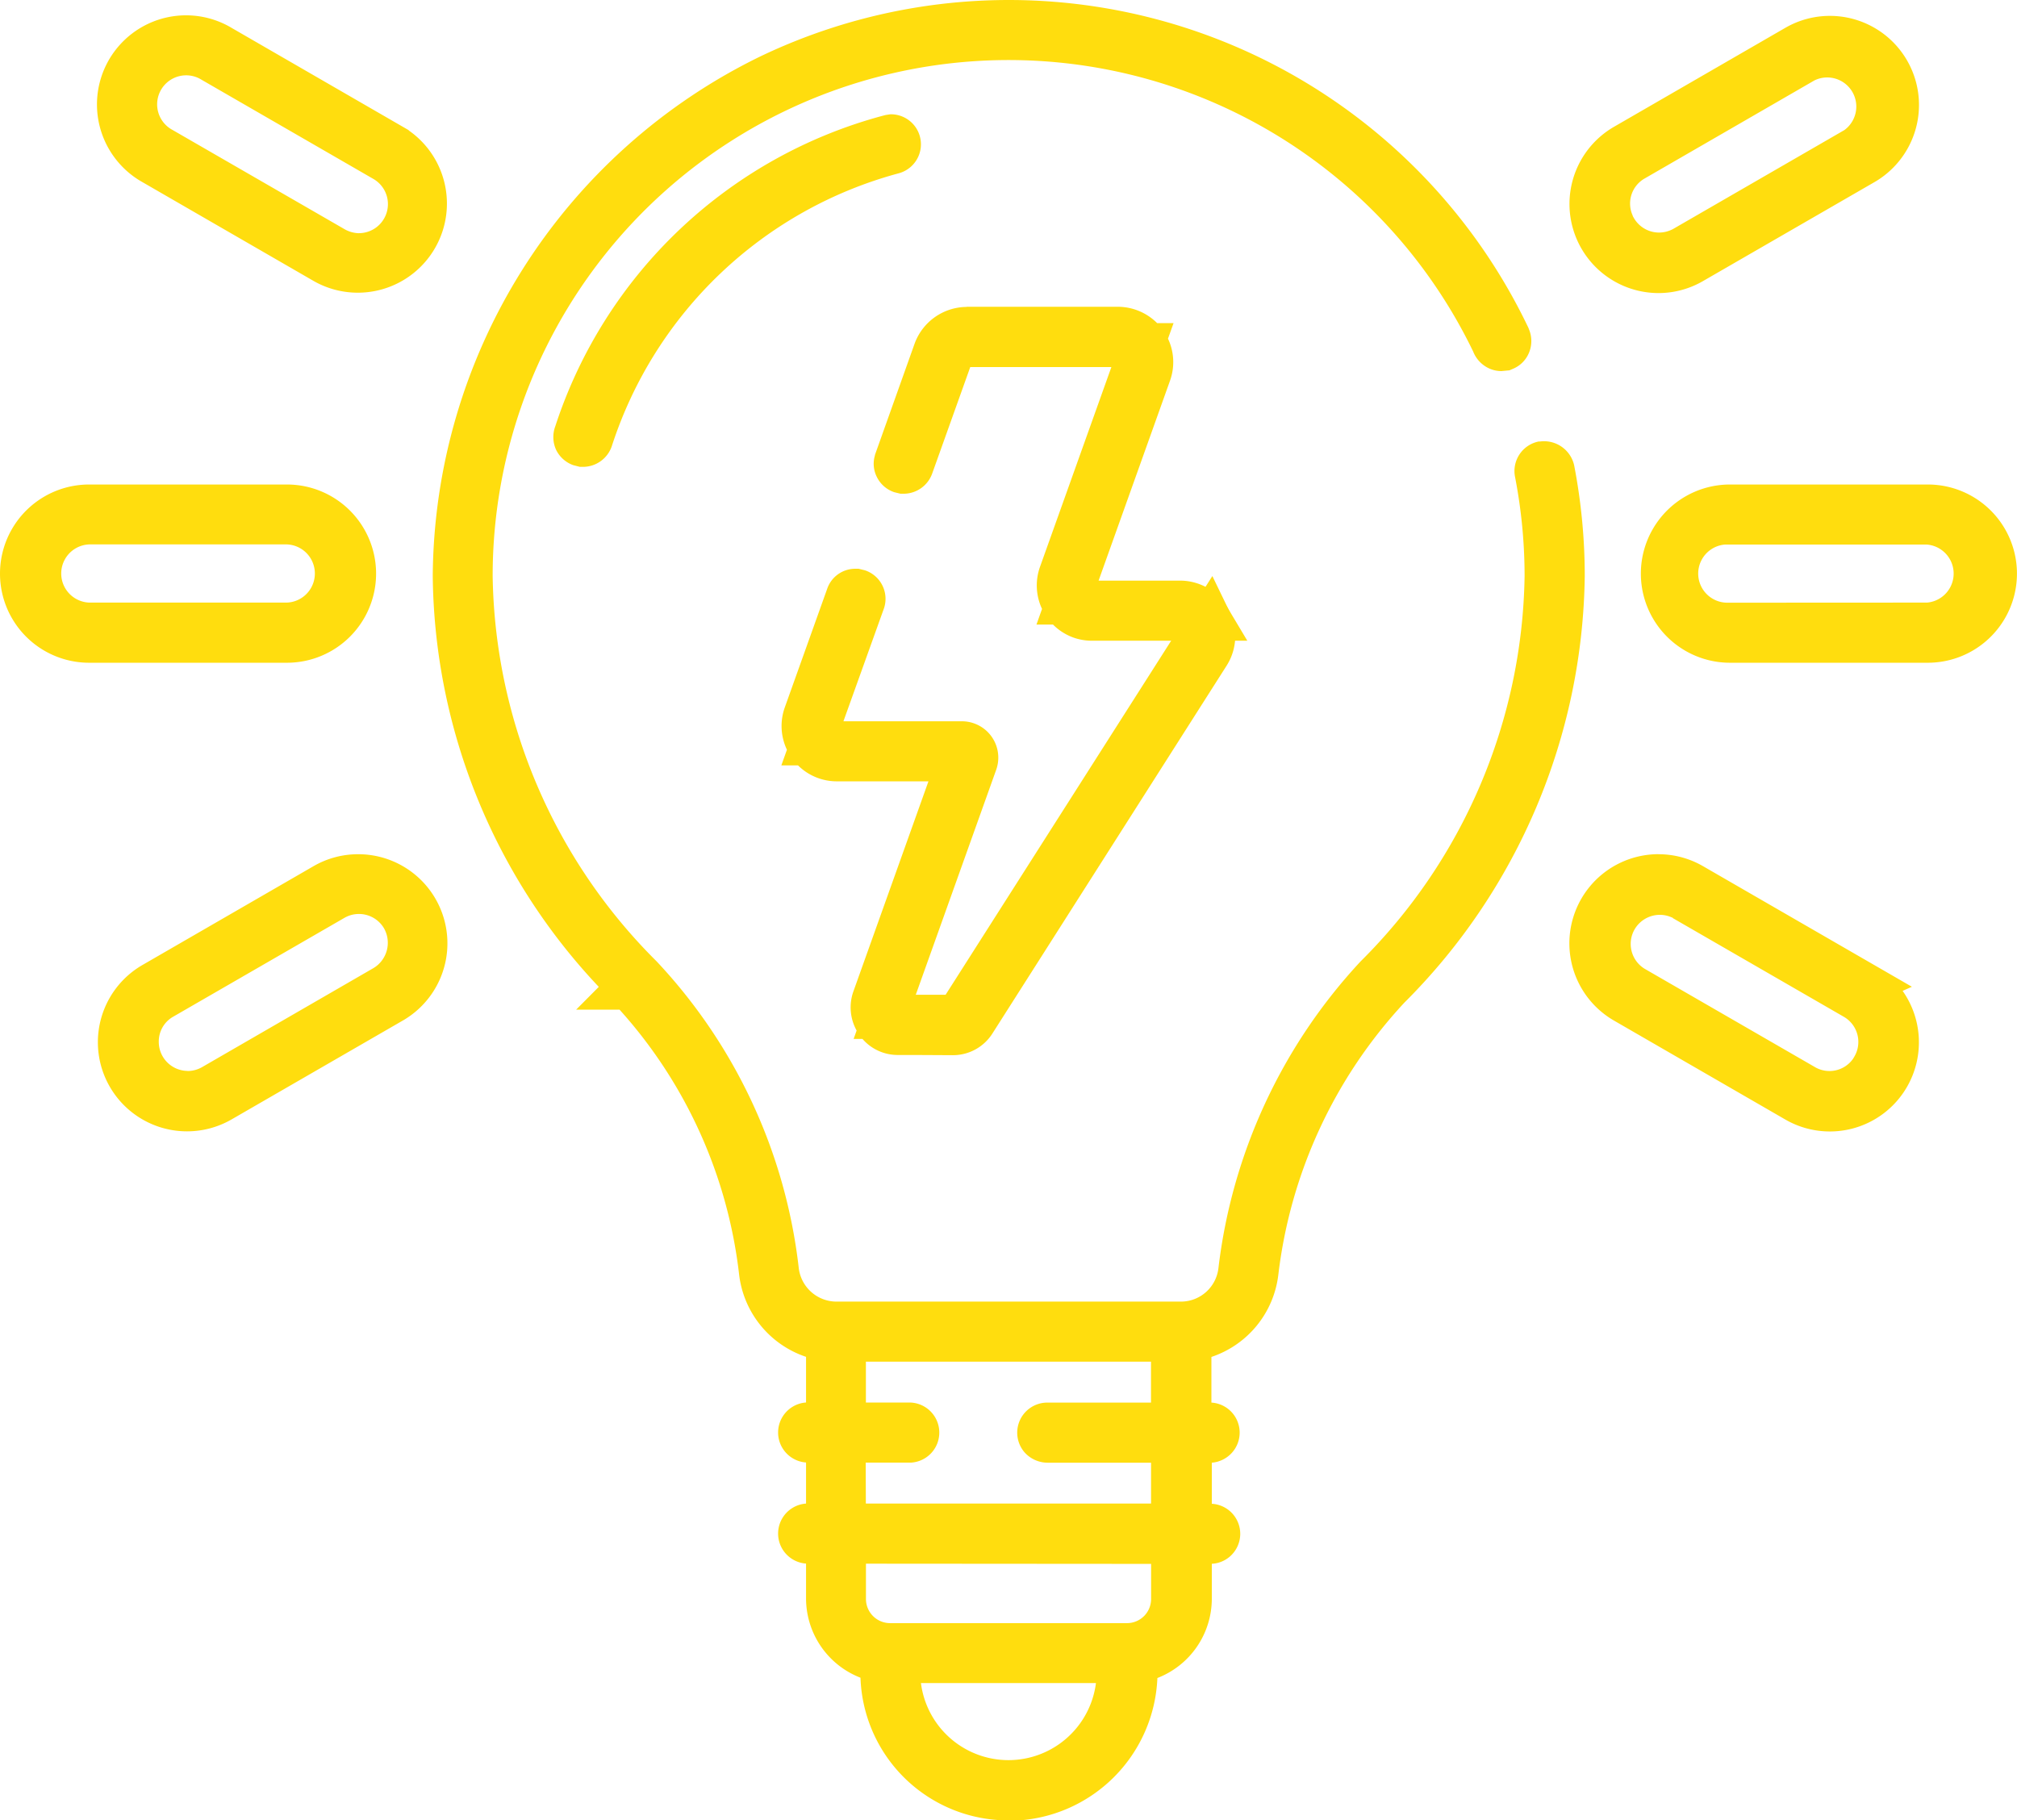 <?xml version="1.0" encoding="UTF-8"?>
<svg xmlns="http://www.w3.org/2000/svg" width="39.762" height="35.888" viewBox="0 0 39.762 35.888">
  <g transform="translate(0.15 0.15)">
    <path d="M197.774,247.849a11.666,11.666,0,0,0,3.439-8.117,11.061,11.061,0,0,0-.2-2.095.16.16,0,0,0-.315.063,10.7,10.7,0,0,1,.2,2.034,11.352,11.352,0,0,1-3.351,7.895,10.215,10.215,0,0,0-2.682,5.793,1.179,1.179,0,0,1-1.16,1.05h-6.812a1.182,1.182,0,0,1-1.165-1.055,10.213,10.213,0,0,0-2.683-5.789,11.354,11.354,0,0,1-3.35-7.893,10.615,10.615,0,0,1,10.6-10.6h0a10.658,10.658,0,0,1,9.562,6.018.175.175,0,0,0,.094.1.158.158,0,0,0,.2-.209h0a10.922,10.922,0,0,0-14.557-5.163l-.025.012a10.979,10.979,0,0,0-6.2,9.846,11.666,11.666,0,0,0,3.438,8.113l0,0h0a9.891,9.891,0,0,1,2.6,5.61,1.51,1.51,0,0,0,1.03,1.259l.292.094v1.631l-.4.019a.159.159,0,0,0,0,.318l.4.02v1.636l-.4.019a.16.16,0,0,0-.152.167.158.158,0,0,0,.151.152l.4.019V259.9a1.234,1.234,0,0,0,.8,1.148l.266.1.01.282a2.491,2.491,0,0,0,4.979,0l.01-.282.265-.1a1.234,1.234,0,0,0,.8-1.148v-1.109l.4-.019a.159.159,0,0,0,0-.318l-.4-.02V256.8l.4-.019a.161.161,0,0,0,.111-.052.159.159,0,0,0-.115-.265l-.4-.019v-1.629l.292-.094a1.51,1.51,0,0,0,1.03-1.258A9.891,9.891,0,0,1,197.774,247.849ZM192.448,261.6a2.179,2.179,0,0,1-2.157,1.911h0a2.179,2.179,0,0,1-2.156-1.91l-.058-.474h4.429Zm1.088-1.7a.908.908,0,0,1-.906.907h-4.675a.908.908,0,0,1-.906-.906v-1.129h6.487V259.9Zm0-1.447h-6.489v-1.674h1.3a.16.16,0,0,0,0-.319h-1.3V254.79h6.487v1.674h-2.467a.16.16,0,0,0-.02.319h2.489Z" transform="translate(-170.561 -228.53)" fill="#ffdd0e"></path>
    <path d="M190.294,263.985a2.631,2.631,0,0,1-2.638-2.547l-.006-.182-.171-.064a1.392,1.392,0,0,1-.9-1.288v-.967l-.26-.012a.309.309,0,0,1,0-.618l.26-.012v-1.35l-.256-.013a.309.309,0,0,1,0-.618l.256-.012v-1.378l-.188-.061a1.665,1.665,0,0,1-1.133-1.384A9.81,9.81,0,0,0,182.747,248h-.3l.155-.156a11.768,11.768,0,0,1-3.38-8.11,11.129,11.129,0,0,1,6.282-9.981l.027-.013a10.971,10.971,0,0,1,4.753-1.078,11.074,11.074,0,0,1,9.992,6.288l0,0,.024.053v.008a.307.307,0,0,1-.411.374.329.329,0,0,1-.175-.178,10.454,10.454,0,0,0-19.877,4.523,11.208,11.208,0,0,0,3.31,7.791,10.294,10.294,0,0,1,2.722,5.874,1.032,1.032,0,0,0,1.017.922H193.7a1.03,1.03,0,0,0,1.011-.916,10.3,10.3,0,0,1,2.722-5.879,11.207,11.207,0,0,0,3.311-7.792,10.573,10.573,0,0,0-.193-2.006.31.31,0,0,1,.244-.364.31.31,0,0,1,.365.244,11.242,11.242,0,0,1,.2,2.124,11.814,11.814,0,0,1-3.479,8.22,9.808,9.808,0,0,0-2.56,5.528,1.665,1.665,0,0,1-1.132,1.384l-.189.061V256.3l.259.013a.309.309,0,0,1,.22.514.311.311,0,0,1-.216.1l-.259.013v1.35l.256.012a.309.309,0,0,1,0,.618l-.256.012v.966a1.392,1.392,0,0,1-.895,1.289l-.172.064-.006.182a2.65,2.65,0,0,1-2.546,2.546Zm-2.341-2.632,0,.075a2.341,2.341,0,0,0,4.679,0l.006-.168-.044.361a2.322,2.322,0,0,1-4.611,0Zm.293-.075.038.306a2.022,2.022,0,0,0,4.015,0l.037-.305Zm-.339-.3h4.768l-.007.06.339-.127a1.09,1.09,0,0,0,.7-1.009v-1.251l.552-.027a.009.009,0,1,0,0-.018h-.007l-.545-.026v-1.922l.545-.026a.012.012,0,0,0,.008,0,.009.009,0,0,0,0-.011l-.006,0-.548-.026v-1.881l.4-.128a1.364,1.364,0,0,0,.927-1.133,10.11,10.11,0,0,1,2.639-5.7,11.524,11.524,0,0,0,3.4-8.015,10.94,10.94,0,0,0-.2-2.066.01.01,0,0,0-.01-.007.012.012,0,0,0-.01.012,10.874,10.874,0,0,1,.2,2.064,11.5,11.5,0,0,1-3.392,8,10,10,0,0,0-2.643,5.708,1.33,1.33,0,0,1-1.307,1.182h-6.814a1.332,1.332,0,0,1-1.314-1.189,9.994,9.994,0,0,0-2.643-5.7,11.5,11.5,0,0,1-3.39-8,10.758,10.758,0,0,1,20.45-4.649l.005.013a.025.025,0,0,0,.014.015h0L200,235.1v-.03a10.764,10.764,0,0,0-14.343-5.062l-.025.012a10.829,10.829,0,0,0-6.113,9.711,11.521,11.521,0,0,0,3.4,8.01l.1.106,0,0a10.113,10.113,0,0,1,2.54,5.59,1.364,1.364,0,0,0,.928,1.133l.4.128v1.883l-.552.027a.009.009,0,0,0-.009.009.009.009,0,0,0,.009.009h.007l.545.027v1.922l-.545.025a.01.01,0,0,0-.009.01.008.008,0,0,0,.008.008l.546.026V259.9a1.09,1.09,0,0,0,.7,1.008l.33.123Zm4.723-.018h-4.676A1.061,1.061,0,0,1,186.9,259.9v-1.28h6.787V259.9A1.06,1.06,0,0,1,192.63,260.96Zm-5.431-2.035v.979a.76.76,0,0,0,.756.756h4.675a.76.76,0,0,0,.756-.757v-.978Zm6.487-.319H186.9v-1.974h1.445a.01.01,0,0,0,0-.019H186.9V254.64h6.787v1.974h-2.626a.01.01,0,0,0-.01.009.011.011,0,0,0,.009.01h2.629Zm-6.489-.3h6.189v-1.373h-2.348a.31.31,0,0,1,.033-.619h2.313V254.94H187.2v1.373h1.162a.31.31,0,0,1,0,.618H187.2Z" transform="translate(-170.561 -228.53)" fill="#ffdd0e"></path>
    <path d="M187.577,261.4a2.764,2.764,0,0,1-2.771-2.676l0-.093-.088-.033a1.526,1.526,0,0,1-.982-1.412v-.84l-.133-.006a.443.443,0,0,1,0-.884l.133-.006v-1.1l-.133-.006a.442.442,0,0,1,.014-.885l.119-.006V252.3l-.1-.031a1.8,1.8,0,0,1-1.224-1.495,9.54,9.54,0,0,0-2.44-5.36h-.561l.292-.294a11.86,11.86,0,0,1-3.329-8.105,11.332,11.332,0,0,1,6.357-10.1,11.138,11.138,0,0,1,4.838-1.1,11.266,11.266,0,0,1,10.124,6.389.445.445,0,0,1-.227.591l-.054.023-.119.012a.442.442,0,0,1-.168-.033.465.465,0,0,1-.253-.262,10.321,10.321,0,0,0-19.616,4.484,11.079,11.079,0,0,0,3.273,7.7,10.426,10.426,0,0,1,2.757,5.95.9.9,0,0,0,.886.8h6.81a.9.9,0,0,0,.878-.8,10.572,10.572,0,0,1,2.757-5.955,11.079,11.079,0,0,0,3.275-7.7,10.439,10.439,0,0,0-.19-1.98.444.444,0,0,1,.348-.52.465.465,0,0,1,.522.348,11.377,11.377,0,0,1,.206,2.15,11.943,11.943,0,0,1-3.515,8.311,9.674,9.674,0,0,0-2.524,5.453,1.8,1.8,0,0,1-1.223,1.5l-.1.031v1.153l.133.006a.439.439,0,0,1,.276.111.441.441,0,0,1-.272.772l-.133.006v1.1l.133.006a.442.442,0,0,1-.013.885l-.119.006v.839a1.527,1.527,0,0,1-.981,1.413l-.089.033,0,.093a2.784,2.784,0,0,1-2.674,2.674Zm-1.9-2.707.019.157a1.889,1.889,0,0,0,3.751,0l.019-.156Zm-1.065-2.353v.846a.626.626,0,0,0,.623.622h4.674a.626.626,0,0,0,.623-.624v-.845Zm0-.886h5.922V254.35H188.35a.46.46,0,0,1-.342-.15.443.443,0,0,1,.332-.736h2.194v-1.107h-5.92v1.106h1.019a.443.443,0,0,1,.018.885h-1.037Z" transform="translate(-167.844 -225.813)" fill="#ffdd0e"></path>
    <path d="M187.578,261.552h0a2.913,2.913,0,0,1-2.921-2.813,1.678,1.678,0,0,1-1.073-1.55v-.7a.593.593,0,0,1,0-1.183v-.81a.593.593,0,0,1,0-1.183v-.9a1.95,1.95,0,0,1-1.319-1.618,9.4,9.4,0,0,0-2.358-5.227h-.855l.446-.449a11.968,11.968,0,0,1-3.273-8.1,11.483,11.483,0,0,1,6.442-10.236,11.347,11.347,0,0,1,15.163,5.355l0,.005a.6.6,0,0,1,.011.461.584.584,0,0,1-.316.328l-.075.032-.157.015a.591.591,0,0,1-.224-.044.613.613,0,0,1-.334-.342,10.171,10.171,0,0,0-19.329,4.424,10.934,10.934,0,0,0,3.233,7.6,10.575,10.575,0,0,1,2.8,6.035.75.75,0,0,0,.738.672h6.808a.745.745,0,0,0,.729-.664,10.725,10.725,0,0,1,2.8-6.041,10.934,10.934,0,0,0,3.235-7.6,10.289,10.289,0,0,0-.188-1.952.594.594,0,0,1,.466-.7l.025,0a.609.609,0,0,1,.674.469,11.533,11.533,0,0,1,.209,2.18,12.088,12.088,0,0,1-3.556,8.414,9.522,9.522,0,0,0-2.485,5.367,1.95,1.95,0,0,1-1.319,1.618v.9a.593.593,0,0,1,.408.985.6.6,0,0,1-.4.2v.81a.593.593,0,0,1,.388,1.01.588.588,0,0,1-.388.173v.7a1.678,1.678,0,0,1-1.073,1.552,2.935,2.935,0,0,1-2.818,2.812Zm-3.965-7.938a.292.292,0,0,0-.013.585h.006l.275.013v1.382l-.276.013a.293.293,0,0,0,0,.585l.276.013v.984a1.376,1.376,0,0,0,.885,1.272l.181.067.007.193a2.614,2.614,0,0,0,2.62,2.531l.1,0a2.633,2.633,0,0,0,2.527-2.529l.007-.193.182-.068a1.376,1.376,0,0,0,.884-1.274V256.2l.269-.013a.292.292,0,0,0,.014-.585h-.007l-.275-.013v-1.382l.275-.013a.291.291,0,0,0,.179-.51.288.288,0,0,0-.181-.074l-.279-.013V252.2l.2-.065a1.649,1.649,0,0,0,1.12-1.37,9.824,9.824,0,0,1,2.564-5.537,11.8,11.8,0,0,0,3.475-8.209,11.231,11.231,0,0,0-.2-2.122c-.029-.145-.159-.228-.357-.227a.294.294,0,0,0-.219.341,10.591,10.591,0,0,1,.193,2.01,11.224,11.224,0,0,1-3.316,7.8,10.422,10.422,0,0,0-2.717,5.87,1.045,1.045,0,0,1-1.025.93h-6.811a1.05,1.05,0,0,1-1.035-.938,10.276,10.276,0,0,0-2.718-5.864,11.224,11.224,0,0,1-3.314-7.8,10.471,10.471,0,0,1,19.9-4.549l.005.013a.314.314,0,0,0,.172.177.288.288,0,0,0,.1.02l.088-.009.032-.014a.286.286,0,0,0,.155-.161.306.306,0,0,0-.005-.231,11.054,11.054,0,0,0-21.032,4.755,11.717,11.717,0,0,0,3.291,8l.1.105-.138.139h.266l.045.049a9.7,9.7,0,0,1,2.478,5.443,1.649,1.649,0,0,0,1.122,1.37l.2.064V253.6Zm3.962,7.049a2.049,2.049,0,0,1-2.025-1.793l-.04-.325h4.128l-.04.324A2.048,2.048,0,0,1,187.575,260.663Zm-1.726-1.818a1.739,1.739,0,0,0,3.45,0Zm4.064-.885h-4.675a.776.776,0,0,1-.773-.772v-1h6.22v.995A.776.776,0,0,1,189.913,257.96Zm-5.148-1.469v.7a.476.476,0,0,0,.474.472h4.674a.475.475,0,0,0,.473-.474v-.694Zm5.92-.886h-6.222V254.2h1.182a.293.293,0,0,0,.27-.311.3.3,0,0,0-.287-.274h-1.164v-1.406h6.22v1.407H188.34a.293.293,0,0,0-.22.487.311.311,0,0,0,.234.1h2.331Zm-5.922-.3h5.622V254.5h-2.043a.613.613,0,0,1-.447-.2.593.593,0,0,1,.445-.985h2.044v-.807h-5.62v.806h.878a.593.593,0,0,1,.018,1.184h-.9Z" transform="translate(-167.844 -225.813)" fill="#ffdd0e"></path>
    <path d="M276.041,292.9a.66.66,0,0,0-.218-.038h-2.984a.662.662,0,0,0-.617.437l-.777,2.179a.152.152,0,0,0,.011.114.156.156,0,0,0,.092.08.159.159,0,0,0,.2-.1l.856-2.393h3.7l-1.614,4.519a.657.657,0,0,0,.4.838.67.67,0,0,0,.22.038h2.3a.648.648,0,0,0-.211-.216.655.655,0,0,0-.35-.1h-2.221l1.613-4.519a.657.657,0,0,0-.4-.84Z" transform="translate(-253.932 -286.535)" fill="#ffdd0e"></path>
    <path d="M272.838,292.716h2.985a.81.81,0,0,1,.26.044l.012,0a.8.8,0,0,1,.372.273h.05l-.017.048a.819.819,0,0,1,.052.094.8.8,0,0,1,.03.617l-1.542,4.318h2.008a.807.807,0,0,1,.691.391l.136.227h-2.567a.818.818,0,0,1-.27-.047.8.8,0,0,1-.371-.272h-.053l.018-.05a.806.806,0,0,1-.084-.708l1.543-4.319h-3.383l-.82,2.294a.309.309,0,0,1-.388.187.307.307,0,0,1-.179-.156.3.3,0,0,1-.02-.223l0-.008.777-2.179A.816.816,0,0,1,272.838,292.716Zm3.128.321a.509.509,0,0,0-.144-.021H272.84a.507.507,0,0,0-.142.021Zm-4.368,2.5a.009.009,0,0,0,.009-.006l.822-2.3a.507.507,0,0,0-.066.125l-.774,2.171.007.009Zm3.207,2.35,1.5-4.188a.511.511,0,0,0,.028-.127l-1.5,4.189A.5.5,0,0,0,274.8,297.884Zm2.379.549a.505.505,0,0,0-.135-.018h-1.874a.518.518,0,0,0,.134.018Z" transform="translate(-253.932 -286.535)" fill="#ffdd0e"></path>
    <path d="M270.117,289.866H273.1a.95.95,0,0,1,.708.322h.176l-.06.167q.014.025.026.051a.934.934,0,0,1,.035.719l-1.478,4.14h1.819a.94.94,0,0,1,.805.456l.256.429h-2.8a.951.951,0,0,1-.314-.055.935.935,0,0,1-.389-.264h-.179l.06-.169a.938.938,0,0,1-.063-.766l1.479-4.141h-3.1l-.789,2.205a.446.446,0,0,1-.416.291h-.046l-.094-.023a.441.441,0,0,1-.256-.224.427.427,0,0,1-.029-.319l.782-2.194a.95.95,0,0,1,.882-.625Z" transform="translate(-251.212 -283.818)" fill="#ffdd0e"></path>
    <path d="M270.117,289.716H273.1a1.1,1.1,0,0,1,.773.322h.324l-.11.307a1.083,1.083,0,0,1,.039.831l-1.407,3.939h1.606a1.09,1.09,0,0,1,.934.529l.392.656h-3.066a1.1,1.1,0,0,1-.364-.063,1.093,1.093,0,0,1-.4-.255h-.327l.11-.309a1.091,1.091,0,0,1-.041-.827l1.408-3.941h-2.782l-.753,2.106a.6.6,0,0,1-.557.391h-.064l-.123-.03a.591.591,0,0,1-.344-.3.576.576,0,0,1-.038-.427l0-.008.782-2.194a1.1,1.1,0,0,1,1.022-.724Zm3.656.621h-.031l-.045-.051a.787.787,0,0,0-.332-.224.8.8,0,0,0-.264-.046h-2.983a.8.8,0,0,0-.743.526l-.78,2.189a.276.276,0,0,0,.018.2.3.3,0,0,0,.166.15l.07.017h.028a.3.3,0,0,0,.275-.194l.823-2.3h3.419l-1.551,4.341a.791.791,0,0,0,.053.644l.032.059-.012.033h.034l.045.051a.79.79,0,0,0,.327.222.8.8,0,0,0,.264.046h2.537l-.121-.2a.79.79,0,0,0-.676-.383H272.3l1.55-4.34a.785.785,0,0,0-.029-.6q-.01-.022-.022-.043l-.032-.059Z" transform="translate(-251.212 -283.818)" fill="#ffdd0e"></path>
    <path d="M255.12,356.271h0a.494.494,0,0,0,.42-.23l4.615-7.25a.651.651,0,0,0,.086-.495.68.68,0,0,0-.052-.149l-4.971,7.8h-1.441l1.792-5.014a.286.286,0,0,0-.171-.361.278.278,0,0,0-.1-.017h-2.952l1-2.8a.159.159,0,1,0-.3-.1h0L252.212,350a.657.657,0,0,0,.4.839.669.669,0,0,0,.22.038h2.422l-1.688,4.727a.5.5,0,0,0,.47.668l.343,0Z" transform="translate(-236.486 -336.056)" fill="#ffdd0e"></path>
    <path d="M254.376,356.422h0l-.343,0a.65.65,0,0,1-.61-.867l1.617-4.528h-2.209a.817.817,0,0,1-.269-.046.8.8,0,0,1-.368-.268h-.053l.018-.05a.806.806,0,0,1-.085-.712l.835-2.335a.309.309,0,0,1,.586.2l-.928,2.6H255.3a.427.427,0,0,1,.147.026.434.434,0,0,1,.261.55l-1.721,4.816h1.146l5.071-7.959.117.241a.83.83,0,0,1,.064.182.806.806,0,0,1-.106.608l-4.615,7.249a.64.64,0,0,1-.544.3Zm-.451-.322a.355.355,0,0,0,.108.017l.344,0h.743a.352.352,0,0,0,.12-.021Zm6.159-7.508-4.751,7.458a.345.345,0,0,0,.081-.089l4.615-7.25A.5.5,0,0,0,260.083,348.592Zm-4.652,2.222L253.7,355.65a.347.347,0,0,0-.019.111l1.743-4.876A.132.132,0,0,0,255.431,350.813Zm-2.723-.106a.522.522,0,0,0,.121.015h2.532l-.016-.007a.126.126,0,0,0-.043-.008Zm.49-3.006a.009.009,0,0,0-.01.006l-.836,2.339a.5.5,0,0,0-.028.138l.883-2.474s0,0,0,0S253.2,347.7,253.2,347.7Z" transform="translate(-236.486 -336.056)" fill="#ffdd0e"></path>
    <path d="M251.659,353.838l-.345,0a.772.772,0,0,1-.622-.317h-.033l.011-.031a.786.786,0,0,1-.09-.7l1.554-4.35h-2.02a.952.952,0,0,1-.314-.054.937.937,0,0,1-.387-.261h-.18l.06-.169a.938.938,0,0,1-.064-.771l.835-2.335a.439.439,0,0,1,.418-.3h.045l.093.022a.442.442,0,0,1,.282.559l-.866,2.426h2.55a.559.559,0,0,1,.193.034.566.566,0,0,1,.341.719l-1.658,4.639h.884l5.16-8.1.222.455a.963.963,0,0,1,.074.211.94.94,0,0,1-.124.709l-4.615,7.249a.773.773,0,0,1-.657.361Z" transform="translate(-233.771 -333.339)" fill="#ffdd0e"></path>
    <path d="M251.659,353.988h0l-.345,0a.92.92,0,0,1-.691-.317h-.174l.059-.165a.942.942,0,0,1-.067-.762l1.483-4.151h-1.807a1.084,1.084,0,0,1-.765-.315h-.328l.11-.308a1.09,1.09,0,0,1-.043-.832l.835-2.336a.585.585,0,0,1,.559-.4h.063l.122.03a.592.592,0,0,1,.378.748l-.8,2.229h2.337a.709.709,0,0,1,.245.044.716.716,0,0,1,.431.908l-1.587,4.44h.588l5.259-8.255.339.7a1.115,1.115,0,0,1,.086.244,1.09,1.09,0,0,1-.144.822l-4.615,7.249a.921.921,0,0,1-.783.431Zm-.855-.573.009.012a.622.622,0,0,0,.5.256l.345,0h.747a.623.623,0,0,0,.53-.292l4.615-7.25a.789.789,0,0,0,.1-.6.814.814,0,0,0-.063-.179l-.1-.214-5.06,7.942h-1.179l1.73-4.84a.417.417,0,0,0-.252-.528.409.409,0,0,0-.141-.025h-2.763l.937-2.626a.293.293,0,0,0-.182-.364l-.069-.017h-.028a.291.291,0,0,0-.276.194l-.836,2.339a.79.79,0,0,0,.054.648l.033.059-.012.032h.035l.045.05a.791.791,0,0,0,.325.219.8.8,0,0,0,.264.045h2.232l-1.625,4.551a.632.632,0,0,0,.074.562Z" transform="translate(-233.771 -333.339)" fill="#ffdd0e"></path>
    <path d="M436.834,329.979h-3.9a1.324,1.324,0,0,0,0,2.648h3.9a1.324,1.324,0,1,0,0-2.648Zm0,2.328h-3.9a1.007,1.007,0,1,1-.113-2.01,1.018,1.018,0,0,1,.113,0h3.9a1.007,1.007,0,0,1,0,2.01Z" transform="translate(-398.979 -320.143)" fill="#ffdd0e"></path>
    <path d="M432.933,329.829h3.9a1.474,1.474,0,1,1,0,2.948h-3.9a1.474,1.474,0,1,1,0-2.948Zm3.9,2.648a1.174,1.174,0,1,0,0-2.348h-3.9a1.169,1.169,0,0,0-.363.057,1.159,1.159,0,0,1,.367-.04h3.906a1.157,1.157,0,0,1,0,2.31h-3.906a1.157,1.157,0,0,1-.4-.049,1.169,1.169,0,0,0,.395.068Zm0-2.03h-3.905a.869.869,0,0,0-.1,0,.857.857,0,0,0,.1,1.711h3.905a.857.857,0,0,0,0-1.71Z" transform="translate(-398.979 -320.143)" fill="#ffdd0e"></path>
    <path d="M430.216,326.979h3.9a1.607,1.607,0,0,1,0,3.214h-3.9a1.607,1.607,0,0,1,0-3.214Zm0,.884-.113-.283.016.283a.724.724,0,0,0,.04,1.446l3.95,0a.724.724,0,0,0-.007-1.444Z" transform="translate(-396.262 -317.427)" fill="#ffdd0e"></path>
    <path d="M430.216,326.829h3.9a1.757,1.757,0,0,1,0,3.514h-3.9a1.757,1.757,0,0,1,0-3.514Zm3.9,3.214a1.457,1.457,0,0,0,0-2.914h-3.9a1.457,1.457,0,0,0,0,2.914Zm-3.874-2.519.075.189h3.792a.874.874,0,0,1,.009,1.744h-.01l-3.95,0a.874.874,0,0,1-.2-1.725l-.008-.146Zm3.86,1.633a.574.574,0,0,0-.006-1.144h-3.98a.574.574,0,0,0,.042,1.146Z" transform="translate(-396.262 -317.427)" fill="#ffdd0e"></path>
    <path d="M418.689,236.555l3.378-1.951a1.323,1.323,0,1,0-1.321-2.292h0l-3.378,1.951a1.323,1.323,0,1,0,1.321,2.293h0Zm-1.532-.668a1,1,0,0,1,.36-1.345l.008,0,3.378-1.951a1.007,1.007,0,0,1,1.012,1.736l-3.386,1.955a1.019,1.019,0,0,1-.492.126,1.007,1.007,0,0,1-.881-.521Z" transform="translate(-385.482 -231.538)" fill="#ffdd0e"></path>
    <path d="M418.03,236.883h0a1.473,1.473,0,0,1-1.424-1.856,1.463,1.463,0,0,1,.687-.894l3.378-1.951a1.473,1.473,0,1,1,1.471,2.552l-3.378,1.951A1.473,1.473,0,0,1,418.03,236.883Zm3.375-4.6a1.172,1.172,0,0,0-.585.157l-3.378,1.951a1.173,1.173,0,0,0-.431,1.6,1.177,1.177,0,0,0,1.018.588h0a1.172,1.172,0,0,0,.559-.143l.026-.015,3.378-1.951a1.173,1.173,0,0,0-.587-2.189Zm-3.366,4.268a1.158,1.158,0,0,1-1.012-.594h0a1.148,1.148,0,0,1,.414-1.547l.009-.005,3.387-1.955a1.156,1.156,0,0,1,1.553.513,1.158,1.158,0,0,1-.39,1.481l-.008.005-3.386,1.955A1.175,1.175,0,0,1,418.039,236.553Zm-.751-.743a.857.857,0,0,0,.75.443.873.873,0,0,0,.42-.107l3.379-1.951a.857.857,0,0,0-.481-1.566.847.847,0,0,0-.381.09l-3.381,1.952a.849.849,0,0,0-.307,1.14Z" transform="translate(-385.482 -231.538)" fill="#ffdd0e"></path>
    <path d="M415.308,234.3h0a1.607,1.607,0,0,1-.8-3l3.378-1.951a1.606,1.606,0,1,1,1.6,2.783l-3.378,1.951A1.6,1.6,0,0,1,415.308,234.3Zm-.625-1.27a.724.724,0,0,0,.633.374.741.741,0,0,0,.356-.091l3.381-1.952a.724.724,0,0,0-.743-1.238l-3.364,1.943a.717.717,0,0,0-.263.964Z" transform="translate(-382.761 -228.821)" fill="#ffdd0e"></path>
    <path d="M415.308,234.449h0a1.757,1.757,0,0,1-.878-3.279l3.377-1.951a1.756,1.756,0,1,1,1.755,3.043l-3.378,1.95A1.75,1.75,0,0,1,415.308,234.449Zm3.375-5.164a1.457,1.457,0,0,0-.726.195l-3.377,1.951a1.457,1.457,0,0,0,.728,2.719v0a1.45,1.45,0,0,0,.726-.2L419.412,232a1.456,1.456,0,0,0-.728-2.718Zm-3.368,4.268a.874.874,0,0,1-.695-.345l-.011,0-.061-.111a.869.869,0,0,1,.317-1.165l3.374-1.948a.873.873,0,0,1,1.173.388.877.877,0,0,1-.278,1.109l-.009.005-3.381,1.952A.894.894,0,0,1,415.316,233.553Zm-.519-.627.017.03a.574.574,0,0,0,.5.3.59.59,0,0,0,.283-.072l3.373-1.948a.574.574,0,0,0-.339-1.038.566.566,0,0,0-.253.06l-3.36,1.941A.569.569,0,0,0,414.8,232.927Z" transform="translate(-382.761 -228.821)" fill="#ffdd0e"></path>
    <path d="M422.058,409.294l-3.378-1.951a1.321,1.321,0,0,0-1.806.48v0l-.011.018a1.328,1.328,0,0,0,.494,1.793l3.378,1.951a1.323,1.323,0,0,0,1.321-2.292Zm.189,1.661a1,1,0,0,1-1.344.36l-3.386-1.955a1.007,1.007,0,0,1,.891-1.8h.324v.179l3.168,1.829a1.007,1.007,0,0,1,.348,1.381l0,0Z" transform="translate(-385.473 -390.041)" fill="#ffdd0e"></path>
    <path d="M418.019,407.015h0a1.471,1.471,0,0,1,.737.2l3.628,2.1-.03.014a1.473,1.473,0,0,1-1.694,2.394l-3.378-1.951a1.485,1.485,0,0,1-.55-2l.014-.024A1.477,1.477,0,0,1,418.019,407.015Zm.466.4a1.171,1.171,0,0,0-1.48.487l-.012.019a1.184,1.184,0,0,0,.439,1.588l3.377,1.951a1.173,1.173,0,0,0,1.172-2.032l-.25-.144h0l-2.851-1.646v.021l3.093,1.785a1.159,1.159,0,0,1,.476,1.442l.011,0-.086.145a1.151,1.151,0,0,1-1.545.414l-3.388-1.956a1.157,1.157,0,0,1,.993-2.077Zm.1.3h-.2l-.026-.01a.854.854,0,0,0-.31-.058.857.857,0,0,0-.448,1.588l3.383,1.953a.851.851,0,0,0,1.13-.291l.012-.023a.857.857,0,0,0-.3-1.173l-3.241-1.871Z" transform="translate(-385.473 -390.041)" fill="#ffdd0e"></path>
    <path d="M415.326,404.165h0a1.6,1.6,0,0,1,.8.217l3.86,2.229-.091.041a1.606,1.606,0,0,1-2,2.465l-3.378-1.951a1.608,1.608,0,0,1,.8-3Zm.43.964h-.094l-.05-.019a.721.721,0,0,0-.262-.049.728.728,0,0,0-.617.346.723.723,0,0,0,.239.995l3.38,1.951a.718.718,0,0,0,.934-.222l.028-.046a.724.724,0,0,0-.253-.988l-3.306-1.908Z" transform="translate(-382.78 -387.324)" fill="#ffdd0e"></path>
    <path d="M415.326,404.015a1.755,1.755,0,0,1,.879.237l4.115,2.376-.183.081a1.761,1.761,0,0,1,.087,1.892,1.755,1.755,0,0,1-2.4.644l-3.378-1.951a1.758,1.758,0,0,1,.879-3.28Zm4.333,2.578-3.6-2.081a1.455,1.455,0,0,0-.728-.2h0a1.458,1.458,0,0,0-.729,2.72l3.378,1.951a1.456,1.456,0,0,0,2.133-1.639,1.44,1.44,0,0,0-.322-.6l-.138-.154Zm-4.308-1.683a.87.87,0,0,1,.316.06l.023.009h.216v.122l3.231,1.865a.873.873,0,0,1,.306,1.2l-.033.054a.868.868,0,0,1-1.13.268l-3.382-1.953a.873.873,0,0,1-.292-1.2A.879.879,0,0,1,415.35,404.91Zm.255.358-.048-.019a.571.571,0,0,0-.208-.039.577.577,0,0,0-.489.274.574.574,0,0,0,.19.789l3.376,1.949a.569.569,0,0,0,.733-.174l.025-.042a.572.572,0,0,0-.2-.782l-3.379-1.95Z" transform="translate(-382.78 -387.324)" fill="#ffdd0e"></path>
    <path d="M94.263,329.979h-3.9a1.324,1.324,0,1,0,0,2.648h3.9a1.324,1.324,0,1,0,0-2.648h0Zm0,2.328h-3.9a1.007,1.007,0,1,1,0-2.014h3.9a1.007,1.007,0,1,1,0,2.014Z" transform="translate(-88.758 -320.143)" fill="#ffdd0e"></path>
    <path d="M90.365,329.829h3.9a1.474,1.474,0,1,1,0,2.948h-3.9a1.474,1.474,0,1,1,0-2.948Zm3.9,2.648a1.174,1.174,0,0,0,0-2.348h-3.9a1.174,1.174,0,1,0,0,2.348Zm-3.9-2.333h3.9a1.157,1.157,0,1,1,0,2.314h-3.9a1.157,1.157,0,1,1,0-2.314Zm3.9,2.014a.857.857,0,0,0,0-1.714h-3.9a.857.857,0,0,0,0,1.714Z" transform="translate(-88.758 -320.143)" fill="#ffdd0e"></path>
    <path d="M87.648,326.979h3.9a1.607,1.607,0,1,1,0,3.214h-3.9a1.607,1.607,0,1,1,0-3.214Zm3.9,2.328a.724.724,0,0,0,0-1.447h-3.9a.724.724,0,0,0,0,1.447Z" transform="translate(-86.041 -317.427)" fill="#ffdd0e"></path>
    <path d="M87.648,326.829h3.9a1.757,1.757,0,1,1,0,3.514h-3.9a1.757,1.757,0,1,1,0-3.514Zm3.9,3.214a1.457,1.457,0,1,0,0-2.914h-3.9a1.457,1.457,0,1,0,0,2.914Zm-3.9-2.333h3.9a.874.874,0,0,1,0,1.747h-3.9a.874.874,0,1,1,0-1.747Zm3.9,1.447a.574.574,0,0,0,0-1.147h-3.9a.574.574,0,0,0,0,1.147Z" transform="translate(-86.041 -317.427)" fill="#ffdd0e"></path>
    <path d="M114.67,234.153l-3.378-1.951a1.324,1.324,0,1,0-1.36,2.271l3.414,1.972a1.323,1.323,0,1,0,1.321-2.293h0Zm.23,1.636a1.007,1.007,0,0,1-.881.52,1,1,0,0,1-.483-.126l-.033-.02-3.373-1.947a1.007,1.007,0,0,1-.369-1.372h0a1.007,1.007,0,0,1,1.372-.369l3.379,1.951a1.007,1.007,0,0,1,.388,1.362Z" transform="translate(-107.093 -231.428)" fill="#ffdd0e"></path>
    <path d="M110.613,231.864a1.472,1.472,0,0,1,.756.21l3.376,1.95h0a1.473,1.473,0,0,1-1.474,2.552l-3.414-1.972a1.473,1.473,0,0,1-.509-2.023A1.482,1.482,0,0,1,110.613,231.864Zm3.98,2.418-3.376-1.949a1.174,1.174,0,1,0-1.208,2.012l3.412,1.971a1.173,1.173,0,0,0,1.172-2.033Zm-3.96-2.089a1.157,1.157,0,0,1,.575.154l3.379,1.951a1.161,1.161,0,0,1,.463,1.529v0l-.019.034a1.157,1.157,0,0,1-1.012.6h0a1.149,1.149,0,0,1-.555-.145l-.036-.021-3.373-1.946a1.154,1.154,0,0,1,.578-2.155Zm4.128,3.538.008-.015a.86.86,0,0,0-.33-1.159l-3.38-1.951a.855.855,0,1,0-.853,1.481l3.407,1.967a.846.846,0,0,0,.407.105A.857.857,0,0,0,114.76,235.731Z" transform="translate(-107.093 -231.428)" fill="#ffdd0e"></path>
    <path d="M107.892,229.014a1.605,1.605,0,0,1,.825.229l3.374,1.948h0a1.607,1.607,0,0,1-1.607,2.782L107.069,232a1.607,1.607,0,0,1-.557-2.207A1.616,1.616,0,0,1,107.892,229.014Zm3.406,4.3a.723.723,0,0,0,.354-1.353L108.27,230a.722.722,0,1,0-.72,1.251l3.373,1.947A.746.746,0,0,0,111.3,233.31Z" transform="translate(-104.372 -228.712)" fill="#ffdd0e"></path>
    <path d="M107.892,228.864a1.755,1.755,0,0,1,.9.25l3.488,2.015,0,.005a1.757,1.757,0,0,1-1.871,2.97l-3.415-1.972a1.757,1.757,0,0,1,.9-3.268Zm4.007,2.39-3.257-1.881a1.457,1.457,0,1,0-1.5,2.5l3.412,1.971a1.457,1.457,0,0,0,1.457-2.523l-.117-.067Zm-3.987-1.495a.872.872,0,0,1,.433.116l3.382,1.952a.873.873,0,0,1-.429,1.633h0a.89.89,0,0,1-.448-.127l-3.374-1.947a.871.871,0,0,1,.437-1.626Zm3.386,3.4a.573.573,0,0,0,.28-1.072l-3.383-1.953a.572.572,0,1,0-.57.991L111,233.072A.6.6,0,0,0,111.3,233.16Z" transform="translate(-104.372 -228.712)" fill="#ffdd0e"></path>
    <path d="M113.515,407.345l-3.378,1.951a1.323,1.323,0,0,0,1.321,2.292l3.378-1.951a1.323,1.323,0,0,0-1.321-2.293h0Zm1.532.62a1.007,1.007,0,0,1-.339,1.379l-.031.018-3.377,1.951a1.005,1.005,0,0,1-1.013-1.736l3.387-1.955a1.007,1.007,0,0,1,1.372.344Z" transform="translate(-107.262 -390.043)" fill="#ffdd0e"></path>
    <path d="M114.174,407.017h0a1.473,1.473,0,0,1,.737,2.75l-3.378,1.951a1.473,1.473,0,1,1-1.471-2.552l3.291-1.9h0l.087-.051A1.473,1.473,0,0,1,114.174,407.017Zm-3.375,4.6a1.173,1.173,0,0,0,.585-.157l3.378-1.951a1.173,1.173,0,0,0-1.146-2.047l-.025.015-3.378,1.951a1.173,1.173,0,0,0-.43,1.6A1.177,1.177,0,0,0,110.8,411.615Zm3.387-4.284a1.154,1.154,0,0,1,.6,2.141l-.034.02-3.376,1.95a1.167,1.167,0,0,1-.567.149h0a1.157,1.157,0,0,1-.6-2.143l3.39-1.957A1.155,1.155,0,0,1,114.186,407.331Zm-3.377,3.96a.865.865,0,0,0,.418-.11l3.406-1.967a.855.855,0,0,0-.883-1.464l-3.388,1.956a.857.857,0,0,0,.446,1.585Z" transform="translate(-107.262 -390.043)" fill="#ffdd0e"></path>
    <path d="M111.453,404.167h0a1.607,1.607,0,0,1,.8,3l-3.378,1.951a1.606,1.606,0,1,1-1.6-2.783l3.378-1.951A1.6,1.6,0,0,1,111.453,404.167Zm-3.365,4.274a.731.731,0,0,0,.353-.093l3.373-1.949a.731.731,0,0,0,.268-1.006.723.723,0,0,0-.986-.246l-3.389,1.957a.724.724,0,0,0,.38,1.336Z" transform="translate(-104.54 -387.326)" fill="#ffdd0e"></path>
    <path d="M111.453,404.017a1.757,1.757,0,0,1,.878,3.279l-3.377,1.95A1.756,1.756,0,1,1,107.2,406.2l3.377-1.951A1.75,1.75,0,0,1,111.453,404.017Zm-3.375,5.164a1.456,1.456,0,0,0,.726-.195l3.377-1.95a1.457,1.457,0,0,0-.728-2.719h0a1.449,1.449,0,0,0-.726.2l-3.378,1.951a1.456,1.456,0,0,0-.534,1.989A1.461,1.461,0,0,0,108.078,409.181Zm3.387-4.284a.867.867,0,0,1,.747.419.878.878,0,0,1-.319,1.212l-3.376,1.95a.884.884,0,0,1-.428.113h0a.874.874,0,0,1-.457-1.614l3.393-1.959A.871.871,0,0,1,111.465,404.9Zm-3.376,3.394a.581.581,0,0,0,.28-.074l3.371-1.948a.581.581,0,0,0,.215-.8.573.573,0,0,0-.781-.194l-3.39,1.957a.562.562,0,0,0-.264.48.573.573,0,0,0,.569.577Z" transform="translate(-104.54 -387.326)" fill="#ffdd0e"></path>
    <path d="M210.784,252.988a.161.161,0,0,0,.111-.2h0a.159.159,0,0,0-.2-.111,8.944,8.944,0,0,0-6.167,5.856.172.172,0,0,0,0,.132.163.163,0,0,0,.091.082.16.16,0,0,0,.2-.1A8.632,8.632,0,0,1,210.784,252.988Z" transform="translate(-193.334 -250.139)" fill="#ffdd0e"></path>
    <path d="M210.74,252.525h0a.309.309,0,0,1,.083.607,8.456,8.456,0,0,0-5.852,5.567.31.31,0,0,1-.572.035l0-.005a.32.32,0,0,1-.007-.242,9.067,9.067,0,0,1,6.269-5.951A.307.307,0,0,1,210.74,252.525Zm-6.062,6.084a.011.011,0,0,0,.011-.007,8.752,8.752,0,0,1,6.055-5.759.01.01,0,0,0,.006-.012s-.008-.006-.011-.005a8.769,8.769,0,0,0-6.064,5.758l0,.007a.023.023,0,0,0,0,.014S204.675,258.609,204.678,258.609Z" transform="translate(-193.334 -250.139)" fill="#ffdd0e"></path>
    <path d="M208.026,249.675h0a.442.442,0,0,1,.12.869,8.324,8.324,0,0,0-5.761,5.48.447.447,0,0,1-.42.3h-.047l-.1-.024a.445.445,0,0,1-.254-.225.459.459,0,0,1-.013-.357,9.192,9.192,0,0,1,6.357-6.028l.035-.01Z" transform="translate(-190.619 -247.422)" fill="#ffdd0e"></path>
    <path d="M208.02,249.525h.007a.592.592,0,0,1,.161,1.163,8.177,8.177,0,0,0-5.659,5.382.6.6,0,0,1-.563.406H201.9l-.129-.033a.6.6,0,0,1-.338-.3l0,0a.606.606,0,0,1-.017-.468,9.335,9.335,0,0,1,6.459-6.122l.049-.013Zm-6.055,6.65a.3.3,0,0,0,.279-.2,8.473,8.473,0,0,1,5.863-5.574.292.292,0,0,0-.076-.574l-.059,0-.022.006a9.036,9.036,0,0,0-6.253,5.929l0,.007a.307.307,0,0,0,.009.24.293.293,0,0,0,.162.145l.071.018Z" transform="translate(-190.619 -247.422)" fill="#ffdd0e"></path>
  </g>
</svg>
